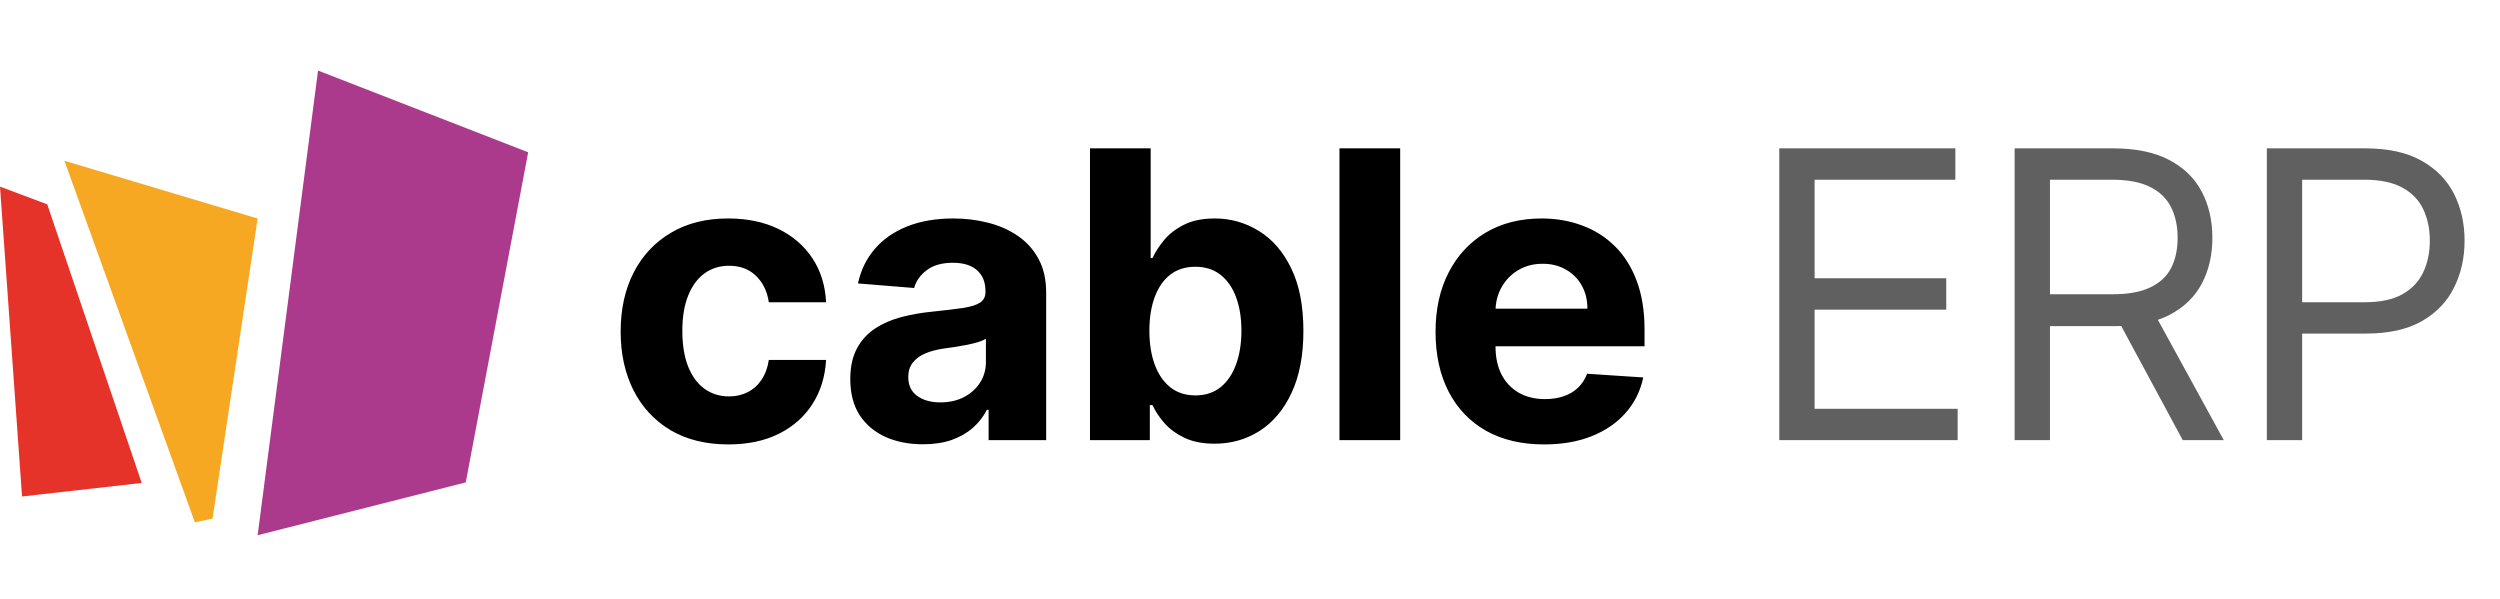 <svg width="142" height="34" viewBox="0 0 142 34" fill="none" xmlns="http://www.w3.org/2000/svg">
<path d="M41.371 25.243C40.098 25.243 39.003 24.973 38.086 24.434C37.174 23.889 36.473 23.133 35.982 22.168C35.496 21.202 35.253 20.091 35.253 18.834C35.253 17.561 35.499 16.444 35.99 15.484C36.486 14.518 37.19 13.765 38.102 13.226C39.014 12.681 40.098 12.409 41.355 12.409C42.439 12.409 43.389 12.606 44.203 12.999C45.018 13.393 45.662 13.946 46.137 14.658C46.612 15.37 46.874 16.207 46.922 17.167H43.669C43.577 16.547 43.335 16.047 42.941 15.67C42.552 15.287 42.043 15.095 41.411 15.095C40.877 15.095 40.411 15.241 40.011 15.532C39.618 15.818 39.31 16.236 39.089 16.787C38.868 17.337 38.757 18.003 38.757 18.785C38.757 19.578 38.865 20.253 39.081 20.808C39.302 21.364 39.612 21.788 40.011 22.079C40.411 22.37 40.877 22.516 41.411 22.516C41.805 22.516 42.159 22.435 42.471 22.273C42.79 22.111 43.051 21.877 43.256 21.569C43.467 21.256 43.604 20.881 43.669 20.444H46.922C46.868 21.394 46.609 22.23 46.145 22.953C45.687 23.67 45.053 24.231 44.244 24.636C43.434 25.041 42.477 25.243 41.371 25.243ZM52.423 25.235C51.63 25.235 50.923 25.097 50.303 24.822C49.682 24.541 49.191 24.129 48.83 23.584C48.474 23.034 48.296 22.349 48.296 21.529C48.296 20.838 48.423 20.258 48.676 19.789C48.93 19.319 49.275 18.942 49.712 18.656C50.149 18.37 50.645 18.154 51.201 18.009C51.762 17.863 52.35 17.76 52.965 17.701C53.688 17.625 54.271 17.555 54.713 17.491C55.155 17.42 55.476 17.318 55.676 17.183C55.876 17.048 55.975 16.849 55.975 16.584V16.536C55.975 16.023 55.813 15.627 55.49 15.346C55.172 15.066 54.718 14.925 54.13 14.925C53.51 14.925 53.016 15.063 52.65 15.338C52.283 15.608 52.04 15.948 51.921 16.358L48.733 16.099C48.895 15.344 49.213 14.691 49.688 14.14C50.163 13.585 50.775 13.159 51.525 12.862C52.28 12.56 53.154 12.409 54.147 12.409C54.837 12.409 55.498 12.49 56.129 12.652C56.766 12.813 57.329 13.064 57.82 13.404C58.317 13.744 58.708 14.181 58.994 14.715C59.279 15.244 59.422 15.878 59.422 16.617V25H56.153V23.276H56.056C55.857 23.665 55.59 24.007 55.255 24.304C54.921 24.595 54.519 24.825 54.049 24.992C53.58 25.154 53.038 25.235 52.423 25.235ZM53.41 22.856C53.917 22.856 54.365 22.756 54.753 22.556C55.142 22.351 55.447 22.076 55.668 21.731C55.889 21.386 56 20.994 56 20.558V19.238C55.892 19.309 55.743 19.373 55.554 19.433C55.371 19.487 55.163 19.538 54.931 19.586C54.699 19.63 54.468 19.67 54.236 19.708C54.004 19.74 53.793 19.77 53.604 19.797C53.2 19.856 52.846 19.951 52.544 20.08C52.242 20.209 52.008 20.385 51.84 20.606C51.673 20.822 51.589 21.091 51.589 21.415C51.589 21.885 51.759 22.243 52.099 22.491C52.444 22.734 52.881 22.856 53.41 22.856ZM61.911 25V8.427H65.358V14.658H65.463C65.615 14.324 65.833 13.984 66.119 13.639C66.41 13.288 66.788 12.997 67.252 12.765C67.721 12.527 68.304 12.409 69 12.409C69.906 12.409 70.742 12.646 71.508 13.121C72.274 13.59 72.886 14.3 73.345 15.249C73.804 16.193 74.033 17.377 74.033 18.802C74.033 20.188 73.809 21.359 73.361 22.313C72.919 23.263 72.315 23.983 71.549 24.474C70.788 24.959 69.936 25.202 68.992 25.202C68.323 25.202 67.754 25.092 67.284 24.87C66.82 24.649 66.44 24.372 66.143 24.037C65.846 23.697 65.62 23.355 65.463 23.009H65.31V25H61.911ZM65.285 18.785C65.285 19.524 65.388 20.169 65.593 20.719C65.798 21.27 66.095 21.698 66.483 22.006C66.871 22.308 67.344 22.459 67.899 22.459C68.46 22.459 68.935 22.305 69.323 21.998C69.712 21.685 70.006 21.253 70.205 20.703C70.41 20.148 70.513 19.508 70.513 18.785C70.513 18.068 70.413 17.437 70.213 16.892C70.014 16.347 69.72 15.921 69.331 15.613C68.943 15.306 68.466 15.152 67.899 15.152C67.338 15.152 66.863 15.3 66.475 15.597C66.092 15.894 65.798 16.314 65.593 16.859C65.388 17.404 65.285 18.046 65.285 18.785ZM79.53 8.427V25H76.082V8.427H79.53ZM87.705 25.243C86.426 25.243 85.326 24.984 84.403 24.466C83.486 23.943 82.779 23.204 82.283 22.249C81.787 21.288 81.539 20.153 81.539 18.842C81.539 17.563 81.787 16.441 82.283 15.476C82.779 14.51 83.478 13.757 84.379 13.218C85.285 12.678 86.348 12.409 87.567 12.409C88.387 12.409 89.151 12.541 89.857 12.805C90.569 13.064 91.19 13.455 91.719 13.979C92.253 14.502 92.668 15.16 92.965 15.953C93.261 16.741 93.41 17.663 93.41 18.721V19.667H82.914V17.531H90.165C90.165 17.035 90.057 16.595 89.841 16.212C89.625 15.829 89.326 15.53 88.943 15.314C88.565 15.093 88.126 14.982 87.624 14.982C87.101 14.982 86.637 15.103 86.232 15.346C85.833 15.584 85.52 15.905 85.293 16.309C85.067 16.708 84.951 17.153 84.945 17.644V19.675C84.945 20.29 85.059 20.822 85.285 21.27C85.517 21.717 85.844 22.063 86.264 22.305C86.685 22.548 87.184 22.669 87.761 22.669C88.144 22.669 88.495 22.616 88.813 22.508C89.132 22.4 89.404 22.238 89.631 22.022C89.857 21.806 90.03 21.542 90.149 21.229L93.337 21.439C93.175 22.206 92.843 22.875 92.342 23.446C91.845 24.013 91.203 24.455 90.416 24.773C89.633 25.086 88.73 25.243 87.705 25.243Z" fill="black"/>
<path d="M101.063 25V8.427H111.065V10.208H103.07V15.807H110.547V17.588H103.07V23.22H111.194V25H101.063ZM114.431 25V8.427H120.031C121.326 8.427 122.389 8.649 123.219 9.091C124.05 9.528 124.665 10.13 125.064 10.896C125.464 11.662 125.663 12.533 125.663 13.509C125.663 14.486 125.464 15.352 125.064 16.107C124.665 16.862 124.053 17.456 123.228 17.887C122.402 18.313 121.347 18.526 120.064 18.526H115.532V16.714H119.999C120.884 16.714 121.596 16.584 122.135 16.325C122.68 16.066 123.074 15.7 123.317 15.225C123.565 14.745 123.689 14.173 123.689 13.509C123.689 12.846 123.565 12.266 123.317 11.77C123.068 11.273 122.672 10.89 122.127 10.62C121.582 10.345 120.862 10.208 119.966 10.208H116.438V25H114.431ZM122.232 17.555L126.311 25H123.98L119.966 17.555H122.232ZM128.757 25V8.427H134.356C135.656 8.427 136.719 8.662 137.545 9.131C138.375 9.595 138.99 10.224 139.39 11.017C139.789 11.81 139.988 12.695 139.988 13.671C139.988 14.648 139.789 15.535 139.39 16.333C138.996 17.132 138.386 17.768 137.561 18.243C136.735 18.712 135.678 18.947 134.389 18.947H130.375V17.167H134.324C135.214 17.167 135.929 17.013 136.468 16.706C137.008 16.398 137.399 15.983 137.642 15.46C137.89 14.931 138.014 14.335 138.014 13.671C138.014 13.008 137.89 12.414 137.642 11.891C137.399 11.368 137.005 10.958 136.46 10.661C135.915 10.359 135.192 10.208 134.292 10.208H130.763V25H128.757Z" fill="#606060"/>
<path d="M0 10.6L1.252 28.2L8.049 27.431L2.683 11.606L0 10.6Z" fill="#E63329"/>
<path d="M3.659 9.132L11.067 29.666L12.073 29.459L14.634 12.412L3.659 9.132Z" fill="#F7A823"/>
<path d="M18.121 4.03V4L18.092 4.03H18.062L14.634 30.4L26.454 27.4L30 8.65L18.121 4.03Z" fill="#AB3A8D"/>
</svg>
